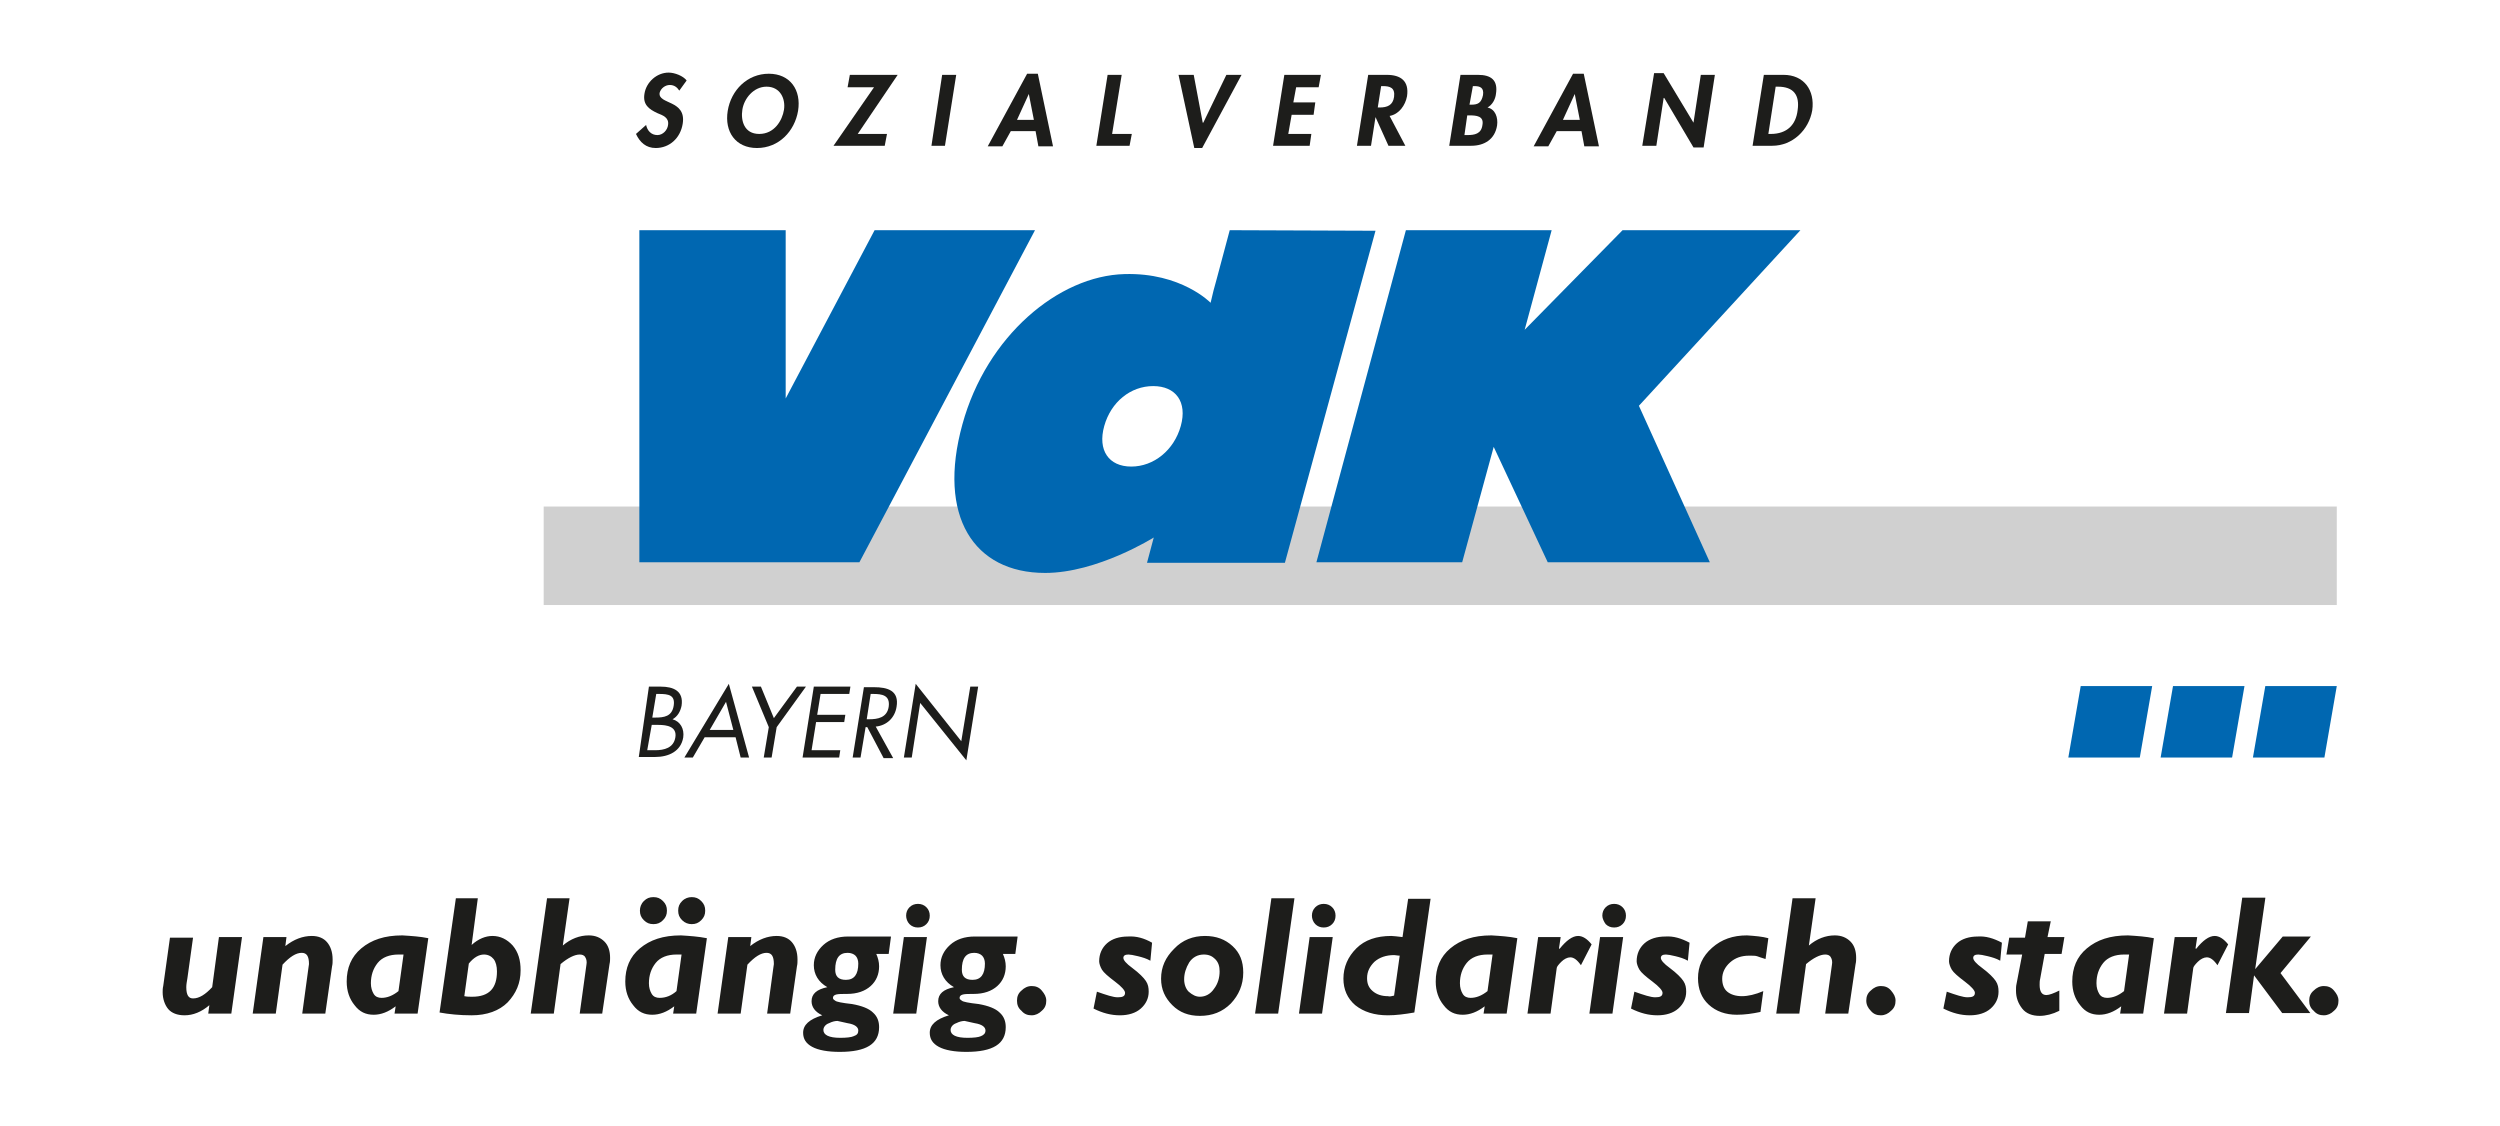 <?xml version="1.0" encoding="UTF-8"?>
<!-- Generator: Adobe Illustrator 27.2.0, SVG Export Plug-In . SVG Version: 6.00 Build 0)  -->
<svg xmlns="http://www.w3.org/2000/svg" xmlns:xlink="http://www.w3.org/1999/xlink" version="1.1" id="Ebene_1" x="0px" y="0px" viewBox="0 0 444.2 200" style="enable-background:new 0 0 444.2 200;" xml:space="preserve">
<style type="text/css">
	.st0{fill:#1D1D1B;}
	.st1{fill:#D0D0D0;}
	.st2{fill:#0067B1;}
</style>
<g>
	<path class="st0" d="M43,166.5l-1.9,13.6H37l0.2-1.5c-1.4,1.2-2.9,1.8-4.4,1.8c-1.3,0-2.3-0.4-2.9-1.1s-1-1.8-1-3   c0-0.3,0-0.7,0.1-1.1l1.2-8.6h4.1l-1,7.2c-0.1,0.6-0.2,1.1-0.2,1.6c0,1.4,0.4,2,1.2,2c1.1,0,2.2-0.7,3.4-2l1.2-8.9H43z M50.9,166.5   l-0.2,1.6c1.5-1.2,3.1-1.8,4.7-1.8c1.2,0,2.1,0.4,2.7,1.1c0.6,0.7,1,1.7,1,3.1c0,0.4,0,0.8-0.1,1.2l-1.2,8.4h-4.1l1.1-8.1   c0-0.2,0.1-0.5,0.1-0.7c0-1.4-0.4-2-1.3-2c-1,0-2.1,0.7-3.4,2.1l-1.2,8.7h-4.1l1.9-13.6H50.9z M76.1,166.7l-1.9,13.4h-4.1l0.2-1.3   c-1.3,1-2.6,1.5-3.9,1.5c-1.4,0-2.5-0.5-3.4-1.7c-0.9-1.1-1.4-2.5-1.4-4.2c0-2.4,0.8-4.4,2.6-5.9s4.1-2.3,7.3-2.3   C73.1,166.3,74.7,166.4,76.1,166.7L76.1,166.7z M70.8,176.1l0.9-6.5c-0.3,0-0.6,0-0.9,0c-1.6,0-2.9,0.5-3.7,1.5   c-0.8,1-1.2,2.2-1.2,3.6c0,0.8,0.2,1.4,0.5,1.9c0.3,0.5,0.8,0.7,1.4,0.7C68.8,177.3,69.8,176.9,70.8,176.1L70.8,176.1z M84.9,159.6   l-1.1,8.3c1.2-1.1,2.5-1.6,3.7-1.6c1.4,0,2.6,0.6,3.6,1.7c1,1.2,1.4,2.6,1.4,4.4c0,2.3-0.8,4.1-2.3,5.7c-1.5,1.5-3.7,2.3-6.4,2.3   c-2.1,0-4.1-0.2-5.7-0.5l2.9-20.3H84.9z M83.3,171.2l-0.8,5.8c0.5,0.1,0.9,0.1,1.4,0.1c3,0,4.4-1.5,4.4-4.5c0-0.9-0.2-1.7-0.6-2.2   s-1-0.8-1.7-0.8C85.1,169.6,84.2,170.1,83.3,171.2L83.3,171.2z M101.2,159.6l-1.2,8.4c1.4-1.2,3-1.8,4.6-1.8c1.2,0,2.1,0.4,2.8,1.1   c0.7,0.7,1,1.7,1,2.9c0,0.3,0,0.7-0.1,1.1l-1.3,8.8H103l1.2-8.7c0.1-0.5,0-1-0.2-1.3c-0.2-0.4-0.6-0.5-1-0.5   c-0.9,0-2.1,0.6-3.4,1.7l-1.2,8.8h-4.1l2.9-20.5H101.2z M125.6,166.7l-1.9,13.4h-4.1l0.2-1.3c-1.3,1-2.6,1.5-3.9,1.5   c-1.4,0-2.5-0.5-3.4-1.7c-0.9-1.1-1.4-2.5-1.4-4.2c0-2.4,0.8-4.4,2.6-5.9s4.1-2.3,7.3-2.3C122.6,166.3,124.1,166.4,125.6,166.7   L125.6,166.7z M120.2,176.1l0.9-6.5c-0.3,0-0.6,0-0.9,0c-1.6,0-2.9,0.5-3.7,1.5c-0.8,1-1.2,2.2-1.2,3.6c0,0.8,0.2,1.4,0.5,1.9   c0.3,0.5,0.8,0.7,1.4,0.7C118.3,177.3,119.3,176.9,120.2,176.1L120.2,176.1z M122.9,159.4c0.7,0,1.2,0.2,1.7,0.7s0.7,1,0.7,1.7   s-0.2,1.2-0.7,1.7c-0.5,0.5-1,0.7-1.7,0.7c-0.6,0-1.2-0.2-1.7-0.7c-0.5-0.5-0.7-1-0.7-1.7s0.2-1.2,0.7-1.7   C121.7,159.6,122.3,159.4,122.9,159.4L122.9,159.4z M116.1,159.4c0.7,0,1.2,0.2,1.7,0.7s0.7,1,0.7,1.7s-0.2,1.2-0.7,1.7   c-0.5,0.5-1,0.7-1.7,0.7s-1.2-0.2-1.7-0.7c-0.5-0.5-0.7-1-0.7-1.7c0-0.6,0.2-1.2,0.7-1.7C114.9,159.6,115.4,159.4,116.1,159.4   L116.1,159.4z M133.5,166.5l-0.2,1.6c1.5-1.2,3.1-1.8,4.7-1.8c1.2,0,2.1,0.4,2.7,1.1c0.6,0.7,1,1.7,1,3.1c0,0.4,0,0.8-0.1,1.2   l-1.2,8.4h-4.1l1.1-8.1c0-0.2,0.1-0.5,0.1-0.7c0-1.4-0.4-2-1.3-2c-1,0-2.1,0.7-3.4,2.1l-1.2,8.7h-4.1l1.9-13.6H133.5z M158.3,166.5   l-0.4,3h-2.2c0.3,0.7,0.5,1.4,0.5,2.2c0,1.4-0.5,2.6-1.5,3.5s-2.4,1.4-4.2,1.4c-0.9,0-1.5,0-1.9,0.1c-0.4,0.1-0.6,0.3-0.6,0.6   c0,0.2,0.1,0.3,0.4,0.5c0.2,0.2,1.2,0.4,3,0.6c1.7,0.3,3,0.8,3.7,1.5c0.8,0.7,1.1,1.6,1.1,2.6c0,3-2.3,4.4-7,4.4   c-2.1,0-3.8-0.3-4.9-0.9c-1.1-0.6-1.6-1.4-1.6-2.5c0-1.4,1.1-2.4,3.4-3.1c-1.3-0.6-1.9-1.5-1.9-2.5c0-1.3,0.9-2.1,2.8-2.5   c-1.6-0.9-2.4-2.3-2.4-3.9c0-1.4,0.6-2.6,1.7-3.6c1.1-1,2.6-1.5,4.4-1.5H158.3z M150.3,174.1c1.5,0,2.2-1,2.2-2.9   c0-0.6-0.2-1.1-0.5-1.4c-0.3-0.3-0.8-0.5-1.4-0.5c-1.5,0-2.2,1-2.2,3C148.4,173.5,149,174.1,150.3,174.1L150.3,174.1z M152.5,183.1   c0-0.6-0.6-1.1-1.9-1.3l-1.8-0.4c-0.4,0-0.9,0.1-1.5,0.4c-0.6,0.2-1,0.7-1,1.2c0,0.9,1,1.4,3,1.4c1.1,0,2-0.1,2.4-0.3   C152.3,183.9,152.5,183.6,152.5,183.1L152.5,183.1z M161,162.7c0-0.6,0.2-1.1,0.6-1.5c0.4-0.4,0.9-0.6,1.5-0.6s1.1,0.2,1.5,0.6   c0.4,0.4,0.6,0.9,0.6,1.5s-0.2,1.1-0.6,1.5c-0.4,0.4-0.9,0.6-1.5,0.6s-1.1-0.2-1.5-0.6C161.2,163.8,161,163.2,161,162.7L161,162.7z    M164.7,166.5l-1.9,13.6h-4.1l1.9-13.6H164.7z M180.8,166.5l-0.4,3h-2.2c0.3,0.7,0.5,1.4,0.5,2.2c0,1.4-0.5,2.6-1.5,3.5   s-2.4,1.4-4.2,1.4c-0.9,0-1.5,0-1.9,0.1c-0.4,0.1-0.6,0.3-0.6,0.6c0,0.2,0.1,0.3,0.4,0.5c0.2,0.2,1.2,0.4,3,0.6   c1.7,0.3,3,0.8,3.7,1.5c0.8,0.7,1.1,1.6,1.1,2.6c0,3-2.3,4.4-7,4.4c-2.1,0-3.8-0.3-4.9-0.9c-1.1-0.6-1.6-1.4-1.6-2.5   c0-1.4,1.1-2.4,3.4-3.1c-1.3-0.6-1.9-1.5-1.9-2.5c0-1.3,0.9-2.1,2.8-2.5c-1.6-0.9-2.4-2.3-2.4-3.9c0-1.4,0.6-2.6,1.7-3.6   c1.1-1,2.6-1.5,4.4-1.5H180.8z M172.8,174.1c1.5,0,2.2-1,2.2-2.9c0-0.6-0.2-1.1-0.5-1.4c-0.3-0.3-0.8-0.5-1.4-0.5   c-1.5,0-2.2,1-2.2,3C170.9,173.5,171.5,174.1,172.8,174.1L172.8,174.1z M175.1,183.1c0-0.6-0.6-1.1-1.9-1.3l-1.8-0.4   c-0.4,0-0.9,0.1-1.5,0.4c-0.6,0.2-1,0.7-1,1.2c0,0.9,1,1.4,3,1.4c1.1,0,2-0.1,2.4-0.3C174.8,183.9,175.1,183.6,175.1,183.1   L175.1,183.1z M180.7,177.8c0-0.7,0.2-1.3,0.8-1.8c0.5-0.5,1.1-0.8,1.8-0.8s1.3,0.2,1.8,0.8s0.8,1.1,0.8,1.8s-0.2,1.3-0.8,1.8   c-0.5,0.5-1.1,0.8-1.8,0.8s-1.3-0.2-1.8-0.8C180.9,179.1,180.7,178.5,180.7,177.8L180.7,177.8z"></path>
	<path class="st0" d="M204.7,167.5l-0.3,3.2c-0.7-0.4-1.4-0.6-2.2-0.8s-1.4-0.3-1.7-0.3c-0.6,0-0.9,0.2-0.9,0.6s0.5,1,1.6,1.8   c1.2,0.9,2,1.7,2.4,2.3c0.4,0.6,0.5,1.2,0.5,1.9c0,1.2-0.5,2.2-1.4,3c-0.9,0.8-2.2,1.2-3.7,1.2c-1.6,0-3.1-0.4-4.7-1.2l0.6-3   c1.7,0.6,2.9,1,3.7,1c0.9,0,1.3-0.2,1.3-0.8c0-0.4-0.6-1.1-1.8-2c-1.2-0.9-2-1.6-2.3-2.1c-0.3-0.5-0.5-1.1-0.5-1.5   c0-1.3,0.5-2.4,1.4-3.2c0.9-0.8,2.2-1.2,3.7-1.2C201.9,166.3,203.3,166.7,204.7,167.5L204.7,167.5z M214.1,166.3   c2,0,3.6,0.6,4.9,1.8c1.3,1.2,1.9,2.7,1.9,4.7c0,2.2-0.8,4-2.2,5.5c-1.5,1.5-3.3,2.2-5.5,2.2c-2,0-3.6-0.6-4.9-1.9   c-1.3-1.3-2-2.8-2-4.7c0-2.1,0.8-3.8,2.3-5.3C210.1,167,212,166.3,214.1,166.3L214.1,166.3z M213.2,177.1c1,0,1.9-0.5,2.5-1.4   c0.7-0.9,1-2,1-3.1c0-0.9-0.2-1.6-0.8-2.2c-0.5-0.5-1.1-0.8-2-0.8c-1.1,0-2,0.5-2.6,1.4c-0.6,1-0.9,2-0.9,3c0,0.9,0.3,1.7,0.8,2.2   C211.9,176.8,212.5,177.1,213.2,177.1L213.2,177.1z M230,159.6l-2.9,20.5h-4.1l2.9-20.5H230z M233.1,162.7c0-0.6,0.2-1.1,0.6-1.5   c0.4-0.4,0.9-0.6,1.5-0.6s1.1,0.2,1.5,0.6c0.4,0.4,0.6,0.9,0.6,1.5s-0.2,1.1-0.6,1.5c-0.4,0.4-0.9,0.6-1.5,0.6s-1.1-0.2-1.5-0.6   C233.3,163.8,233.1,163.2,233.1,162.7L233.1,162.7z M236.8,166.5l-1.9,13.6h-4.1l1.9-13.6H236.8z M254.2,159.6l-2.9,20.3   c-1.7,0.3-3.3,0.5-4.7,0.5c-2.4,0-4.3-0.6-5.8-1.8c-1.4-1.2-2.1-2.8-2.1-4.7c0-2.1,0.8-3.9,2.3-5.4s3.6-2.2,6.2-2.2   c0.4,0,1.1,0.1,2,0.2l1-6.8H254.2z M247.7,176.9l1-7.1c-0.4,0-0.7-0.1-1-0.1c-1.4,0-2.6,0.4-3.5,1.2c-0.8,0.8-1.3,1.7-1.3,2.9   c0,1,0.3,1.7,1,2.3c0.7,0.6,1.6,0.9,2.7,0.9C246.9,177.1,247.3,177,247.7,176.9L247.7,176.9z M269.6,166.7l-1.9,13.4h-4.1l0.2-1.3   c-1.3,1-2.6,1.5-3.9,1.5c-1.4,0-2.5-0.5-3.4-1.7c-0.9-1.1-1.4-2.5-1.4-4.2c0-2.4,0.8-4.4,2.6-5.9s4.1-2.3,7.3-2.3   C266.6,166.3,268.2,166.4,269.6,166.7L269.6,166.7z M264.3,176.1l0.9-6.5c-0.3,0-0.6,0-0.9,0c-1.6,0-2.9,0.5-3.7,1.5   c-0.8,1-1.2,2.2-1.2,3.6c0,0.8,0.2,1.4,0.5,1.9c0.3,0.5,0.8,0.7,1.4,0.7C262.3,177.3,263.3,176.9,264.3,176.1L264.3,176.1z    M277.3,166.5l-0.3,2l0.1,0.1c1.2-1.5,2.3-2.3,3.3-2.3c0.8,0,1.6,0.5,2.4,1.5l-1.9,3.7c-0.7-1-1.3-1.4-1.9-1.4   c-0.5,0-1.1,0.3-1.6,0.8c-0.5,0.5-0.8,0.9-0.8,1.1l-1.1,8.1h-4.1l1.9-13.6H277.3z M284.7,162.7c0-0.6,0.2-1.1,0.6-1.5   c0.4-0.4,0.9-0.6,1.5-0.6s1.1,0.2,1.5,0.6c0.4,0.4,0.6,0.9,0.6,1.5s-0.2,1.1-0.6,1.5c-0.4,0.4-0.9,0.6-1.5,0.6s-1.1-0.2-1.5-0.6   C285,163.8,284.7,163.2,284.7,162.7L284.7,162.7z M288.4,166.5l-1.9,13.6h-4.1l1.9-13.6H288.4z M300.2,167.5l-0.3,3.2   c-0.7-0.4-1.4-0.6-2.2-0.8s-1.4-0.3-1.7-0.3c-0.6,0-0.9,0.2-0.9,0.6s0.5,1,1.6,1.8c1.2,0.9,2,1.7,2.4,2.3c0.4,0.6,0.5,1.2,0.5,1.9   c0,1.2-0.5,2.2-1.4,3c-0.9,0.8-2.2,1.2-3.7,1.2c-1.6,0-3.1-0.4-4.7-1.2l0.6-3c1.7,0.6,2.9,1,3.7,1c0.9,0,1.3-0.2,1.3-0.8   c0-0.4-0.6-1.1-1.8-2c-1.2-0.9-2-1.6-2.3-2.1c-0.3-0.5-0.5-1.1-0.5-1.5c0-1.3,0.5-2.4,1.4-3.2c0.9-0.8,2.2-1.2,3.7-1.2   C297.3,166.3,298.7,166.7,300.2,167.5L300.2,167.5z M314.2,166.7l-0.5,3.7c-0.7-0.2-1.2-0.4-1.5-0.5c-0.3-0.1-0.8-0.1-1.4-0.1   c-1.4,0-2.5,0.4-3.4,1.2s-1.4,1.8-1.4,2.9c0,1,0.3,1.8,0.9,2.3c0.6,0.5,1.5,0.8,2.6,0.8c1.1,0,2.4-0.3,3.8-0.9l-0.5,3.7   c-1.4,0.3-2.8,0.5-4.2,0.5c-2,0-3.7-0.6-5-1.8s-1.9-2.8-1.9-4.7c0-2.1,0.8-3.9,2.5-5.4c1.7-1.5,3.7-2.2,6.2-2.2   C311.9,166.3,313.1,166.4,314.2,166.7L314.2,166.7z M322.6,159.6l-1.2,8.4c1.4-1.2,3-1.8,4.6-1.8c1.2,0,2.1,0.4,2.8,1.1   c0.7,0.7,1,1.7,1,2.9c0,0.3,0,0.7-0.1,1.1l-1.3,8.8h-4.1l1.2-8.7c0.1-0.5,0-1-0.2-1.3c-0.2-0.4-0.6-0.5-1-0.5   c-0.9,0-2.1,0.6-3.4,1.7l-1.2,8.8h-4.1l2.9-20.5H322.6z M331.6,177.8c0-0.7,0.2-1.3,0.8-1.8c0.5-0.5,1.1-0.8,1.8-0.8   s1.3,0.2,1.8,0.8s0.8,1.1,0.8,1.8s-0.2,1.3-0.8,1.8c-0.5,0.5-1.1,0.8-1.8,0.8s-1.3-0.2-1.8-0.8   C331.9,179.1,331.6,178.5,331.6,177.8L331.6,177.8z"></path>
	<path class="st0" d="M355.7,167.5l-0.3,3.2c-0.7-0.4-1.4-0.6-2.2-0.8s-1.4-0.3-1.7-0.3c-0.6,0-0.9,0.2-0.9,0.6s0.5,1,1.6,1.8   c1.2,0.9,2,1.7,2.4,2.3c0.4,0.6,0.5,1.2,0.5,1.9c0,1.2-0.5,2.2-1.4,3c-0.9,0.8-2.2,1.2-3.7,1.2c-1.6,0-3.1-0.4-4.7-1.2l0.6-3   c1.7,0.6,2.9,1,3.7,1c0.9,0,1.3-0.2,1.3-0.8c0-0.4-0.6-1.1-1.8-2c-1.2-0.9-2-1.6-2.3-2.1c-0.3-0.5-0.5-1.1-0.5-1.5   c0-1.3,0.5-2.4,1.4-3.2c0.9-0.8,2.2-1.2,3.7-1.2C352.8,166.3,354.2,166.7,355.7,167.5L355.7,167.5z M364.4,163.6l-0.6,2.9h3l-0.5,3   h-3l-0.8,4.4c-0.1,0.4-0.1,0.7-0.1,1.1c0,1.2,0.4,1.8,1.2,1.8c0.5,0,1.3-0.3,2.3-0.8v3.6c-1.2,0.6-2.4,0.9-3.5,0.9   c-1.3,0-2.4-0.4-3.1-1.3s-1.1-1.9-1.1-3.2c0-0.4,0-0.8,0.1-1.2l1-5.2h-2.8l0.5-3h2.8l0.5-2.9H364.4z M382.7,166.7l-1.9,13.4h-4.1   l0.2-1.3c-1.3,1-2.6,1.5-3.9,1.5c-1.4,0-2.5-0.5-3.4-1.7c-0.9-1.1-1.4-2.5-1.4-4.2c0-2.4,0.8-4.4,2.6-5.9s4.1-2.3,7.3-2.3   C379.7,166.3,381.3,166.4,382.7,166.7L382.7,166.7z M377.4,176.1l0.9-6.5c-0.3,0-0.6,0-0.9,0c-1.6,0-2.9,0.5-3.7,1.5   c-0.8,1-1.2,2.2-1.2,3.6c0,0.8,0.2,1.4,0.5,1.9c0.3,0.5,0.8,0.7,1.4,0.7C375.4,177.3,376.4,176.9,377.4,176.1L377.4,176.1z    M390.4,166.5l-0.3,2l0.1,0.1c1.2-1.5,2.3-2.3,3.3-2.3c0.8,0,1.6,0.5,2.4,1.5l-1.9,3.7c-0.7-1-1.3-1.4-1.9-1.4   c-0.5,0-1.1,0.3-1.6,0.8c-0.5,0.5-0.8,0.9-0.8,1.1l-1.1,8.1h-4.1l1.9-13.6H390.4z M402.5,159.6l-1.8,12.6l4.9-5.8h5l-5.4,6.5   l5.3,7.1h-5l-5-6.7l-0.9,6.7h-4.1l2.9-20.5H402.5z M410.3,177.8c0-0.7,0.2-1.3,0.8-1.8c0.5-0.5,1.1-0.8,1.8-0.8s1.3,0.2,1.8,0.8   s0.8,1.1,0.8,1.8s-0.2,1.3-0.8,1.8c-0.5,0.5-1.1,0.8-1.8,0.8s-1.3-0.2-1.8-0.8C410.5,179.1,410.3,178.5,410.3,177.8L410.3,177.8z"></path>
	<polygon class="st1" points="96.6,90 415.2,90 415.2,107.5 96.6,107.5 96.6,90  "></polygon>
	<path class="st0" d="M120.7,16.1c-0.4-0.6-0.9-1-1.7-1c-0.8,0-1.6,0.6-1.8,1.4c-0.3,2.1,4.8,1.2,4.1,5.5c-0.4,2.5-2.3,4.3-4.8,4.3   c-1.7,0-2.8-1-3.5-2.5l1.8-1.6c0.2,1,0.9,1.8,2,1.8c1,0,1.8-0.9,1.9-1.8c0.2-1.3-0.9-1.7-1.9-2.1c-1.5-0.7-2.6-1.5-2.3-3.4   c0.3-2.1,2.2-3.8,4.3-3.8c1.1,0,2.6,0.6,3.2,1.4L120.7,16.1L120.7,16.1z"></path>
	<path class="st0" d="M134.5,26.3c-3.8,0-5.8-2.9-5.2-6.6c0.6-3.7,3.5-6.6,7.3-6.6c3.8,0,5.8,2.9,5.2,6.6   C141.2,23.3,138.4,26.3,134.5,26.3L134.5,26.3z M136.2,15.4c-2.3,0-4,2.1-4.3,4.1c-0.3,1.9,0.3,4.3,3,4.3c2.7,0,4.1-2.4,4.4-4.3   C139.6,17.5,138.6,15.4,136.2,15.4L136.2,15.4z"></path>
	<polygon class="st0" points="157.6,23.8 157.2,25.9 148.1,25.9 155.3,15.5 150.6,15.5 151,13.3 159.5,13.3 152.4,23.8 157.6,23.8     "></polygon>
	<polygon class="st0" points="167.9,25.9 165.5,25.9 167.4,13.3 169.9,13.3 167.9,25.9  "></polygon>
	<path class="st0" d="M179.6,23.3l-1.5,2.7h-2.6l7-12.9h1.9l2.7,12.9h-2.6l-0.5-2.7H179.6L179.6,23.3z M182.8,16.7L182.8,16.7   l-2.1,4.6h3L182.8,16.7L182.8,16.7z"></path>
	<polygon class="st0" points="197.6,23.8 201.1,23.8 200.7,25.9 194.8,25.9 196.8,13.3 199.3,13.3 197.6,23.8  "></polygon>
	<polygon class="st0" points="213.7,21.8 213.8,21.8 217.9,13.3 220.6,13.3 213.6,26.3 212.2,26.3 209.4,13.3 212.1,13.3    213.7,21.8  "></polygon>
	<polygon class="st0" points="230.3,15.5 229.8,18.2 233.7,18.2 233.4,20.4 229.5,20.4 228.9,23.8 233,23.8 232.7,25.9 226.2,25.9    228.2,13.3 234.7,13.3 234.3,15.5 230.3,15.5  "></polygon>
	<path class="st0" d="M249.7,25.9h-3l-2.3-5.1h0l-0.8,5.1h-2.5l2-12.6h3.3c2.5,0,4,1.1,3.6,3.8c-0.3,1.6-1.4,3.2-3.1,3.5L249.7,25.9   L249.7,25.9z M244.8,19.1h0.3c1.4,0,2.4-0.4,2.6-1.9c0.2-1.6-0.7-1.9-2-1.9h-0.3L244.8,19.1L244.8,19.1z"></path>
	<path class="st0" d="M259.5,13.3h3.1c2.3,0,3.6,0.9,3.2,3.4c-0.1,0.9-0.6,1.9-1.5,2.4c1.4,0.3,1.9,1.8,1.7,3.2   c-0.4,2.5-2.3,3.6-4.6,3.6h-3.9L259.5,13.3L259.5,13.3z M260.2,24h0.5c1.3,0,2.5-0.2,2.7-1.8c0.3-1.6-1.1-1.7-2.3-1.7h-0.4   L260.2,24L260.2,24z M261.1,18.6h0.3c1.2,0,1.8-0.3,2.1-1.7c0.2-1.3-0.5-1.6-1.5-1.6h-0.3L261.1,18.6L261.1,18.6z"></path>
	<path class="st0" d="M276.6,23.3l-1.5,2.7h-2.6l7-12.9h1.9l2.7,12.9h-2.6l-0.5-2.7H276.6L276.6,23.3z M279.8,16.7L279.8,16.7   l-2.1,4.6h3L279.8,16.7L279.8,16.7z"></path>
	<polygon class="st0" points="293.9,13 295.6,13 300.9,21.8 300.9,21.8 302.2,13.3 304.7,13.3 302.7,26.2 300.9,26.2 295.7,17.4    295.6,17.4 294.3,25.9 291.8,25.9 293.9,13  "></polygon>
	<path class="st0" d="M313.4,13.3h3.5c3.6,0,5.6,2.7,5.1,6.3c-0.6,3.5-3.5,6.3-7.1,6.3h-3.5L313.4,13.3L313.4,13.3z M314.2,23.8h0.4   c3,0,4.5-1.7,4.8-4.2c0.4-2.7-0.7-4.2-3.5-4.2h-0.4L314.2,23.8L314.2,23.8z"></path>
	<path class="st0" d="M115.3,122h2.1c2.3,0,4.1,0.8,3.7,3.4c-0.2,1-0.7,1.9-1.6,2.4c1.4,0.4,2.1,1.7,1.9,3.2c-0.4,2.5-2.6,3.5-5,3.5   h-2.9L115.3,122L115.3,122z M115,133.3h1.4c1.6,0,3.3-0.4,3.6-2.3c0.3-1.9-1.5-2.2-3-2.2h-1.2L115,133.3L115,133.3z M115.9,127.5   h0.5c1.6,0,3-0.2,3.3-2.1c0.3-1.9-0.9-2.1-2.6-2.1h-0.5L115.9,127.5L115.9,127.5z"></path>
	<path class="st0" d="M125.2,131l-2.1,3.6h-1.5l7.9-13.1l3.6,13.1h-1.5l-0.9-3.6H125.2L125.2,131z M129,124.7l-2.9,5h4.2L129,124.7   L129,124.7z"></path>
	<polygon class="st0" points="133.6,122 135.2,122 137.5,127.6 141.6,122 143.2,122 138,129.2 137.1,134.6 135.7,134.6 136.6,129.2    133.6,122  "></polygon>
	<polygon class="st0" points="144.6,122 151.1,122 150.9,123.3 145.8,123.3 145.2,127 150.2,127 150,128.3 145,128.3 144.2,133.3    149.3,133.3 149.1,134.6 142.6,134.6 144.6,122  "></polygon>
	<path class="st0" d="M152.9,134.6h-1.4l2-12.5h1.8c2.4,0,4.5,0.6,4,3.5c-0.3,1.9-1.7,3.3-3.7,3.5l3.1,5.6h-1.7l-2.9-5.5h-0.3   L152.9,134.6L152.9,134.6z M154,127.8h0.4c1.6,0,3.2-0.3,3.5-2.2c0.3-2.1-1.2-2.3-2.8-2.3h-0.4L154,127.8L154,127.8z"></path>
	<polygon class="st0" points="162.7,121.5 170.8,131.7 172.4,122 173.8,122 171.7,135.1 163.5,124.9 162,134.6 160.6,134.6    162.7,121.5  "></polygon>
	<polygon class="st2" points="113.6,40.9 139.6,40.9 139.6,70.5 139.6,70.8 155.4,40.9 183.9,40.9 158.1,89.7 152.7,99.9    113.6,99.9 113.6,40.9 113.6,40.9  "></polygon>
	<polygon class="st2" points="275.7,40.9 270.9,58.6 288.3,40.9 319.9,40.9 291.2,72.1 303.8,99.9 275,99.9 265.4,79.4 259.8,99.9    233.9,99.9 249.8,40.9 275.7,40.9  "></polygon>
	<path class="st2" d="M218.5,40.9l-2.3,8.6c-0.4,1.4-0.8,2.9-1.1,4.3c0,0-5.2-5.4-15.3-5.1c-11.7,0.3-24.5,11-28.8,26.7   c-4.5,16.3,2,26.4,14.7,26.4c9.3,0,19.3-6.3,19.3-6.3l-1.2,4.5h24.5l16.1-59L218.5,40.9L218.5,40.9z M209.8,75.7   c-1.2,4.3-4.8,7.2-8.8,7.2c-4,0-6-2.9-4.8-7.2c1.2-4.3,4.7-7.1,8.7-7.1C208.9,68.6,211,71.4,209.8,75.7L209.8,75.7z"></path>
	<polygon class="st2" points="380.2,134.6 367.5,134.6 369.7,121.9 382.4,121.9 380.2,134.6  "></polygon>
	<polygon class="st2" points="396.6,134.6 383.9,134.6 386.1,121.9 398.8,121.9 396.6,134.6  "></polygon>
	<polygon class="st2" points="413,134.6 400.3,134.6 402.5,121.9 415.2,121.9 413,134.6  "></polygon>
</g>
</svg>
